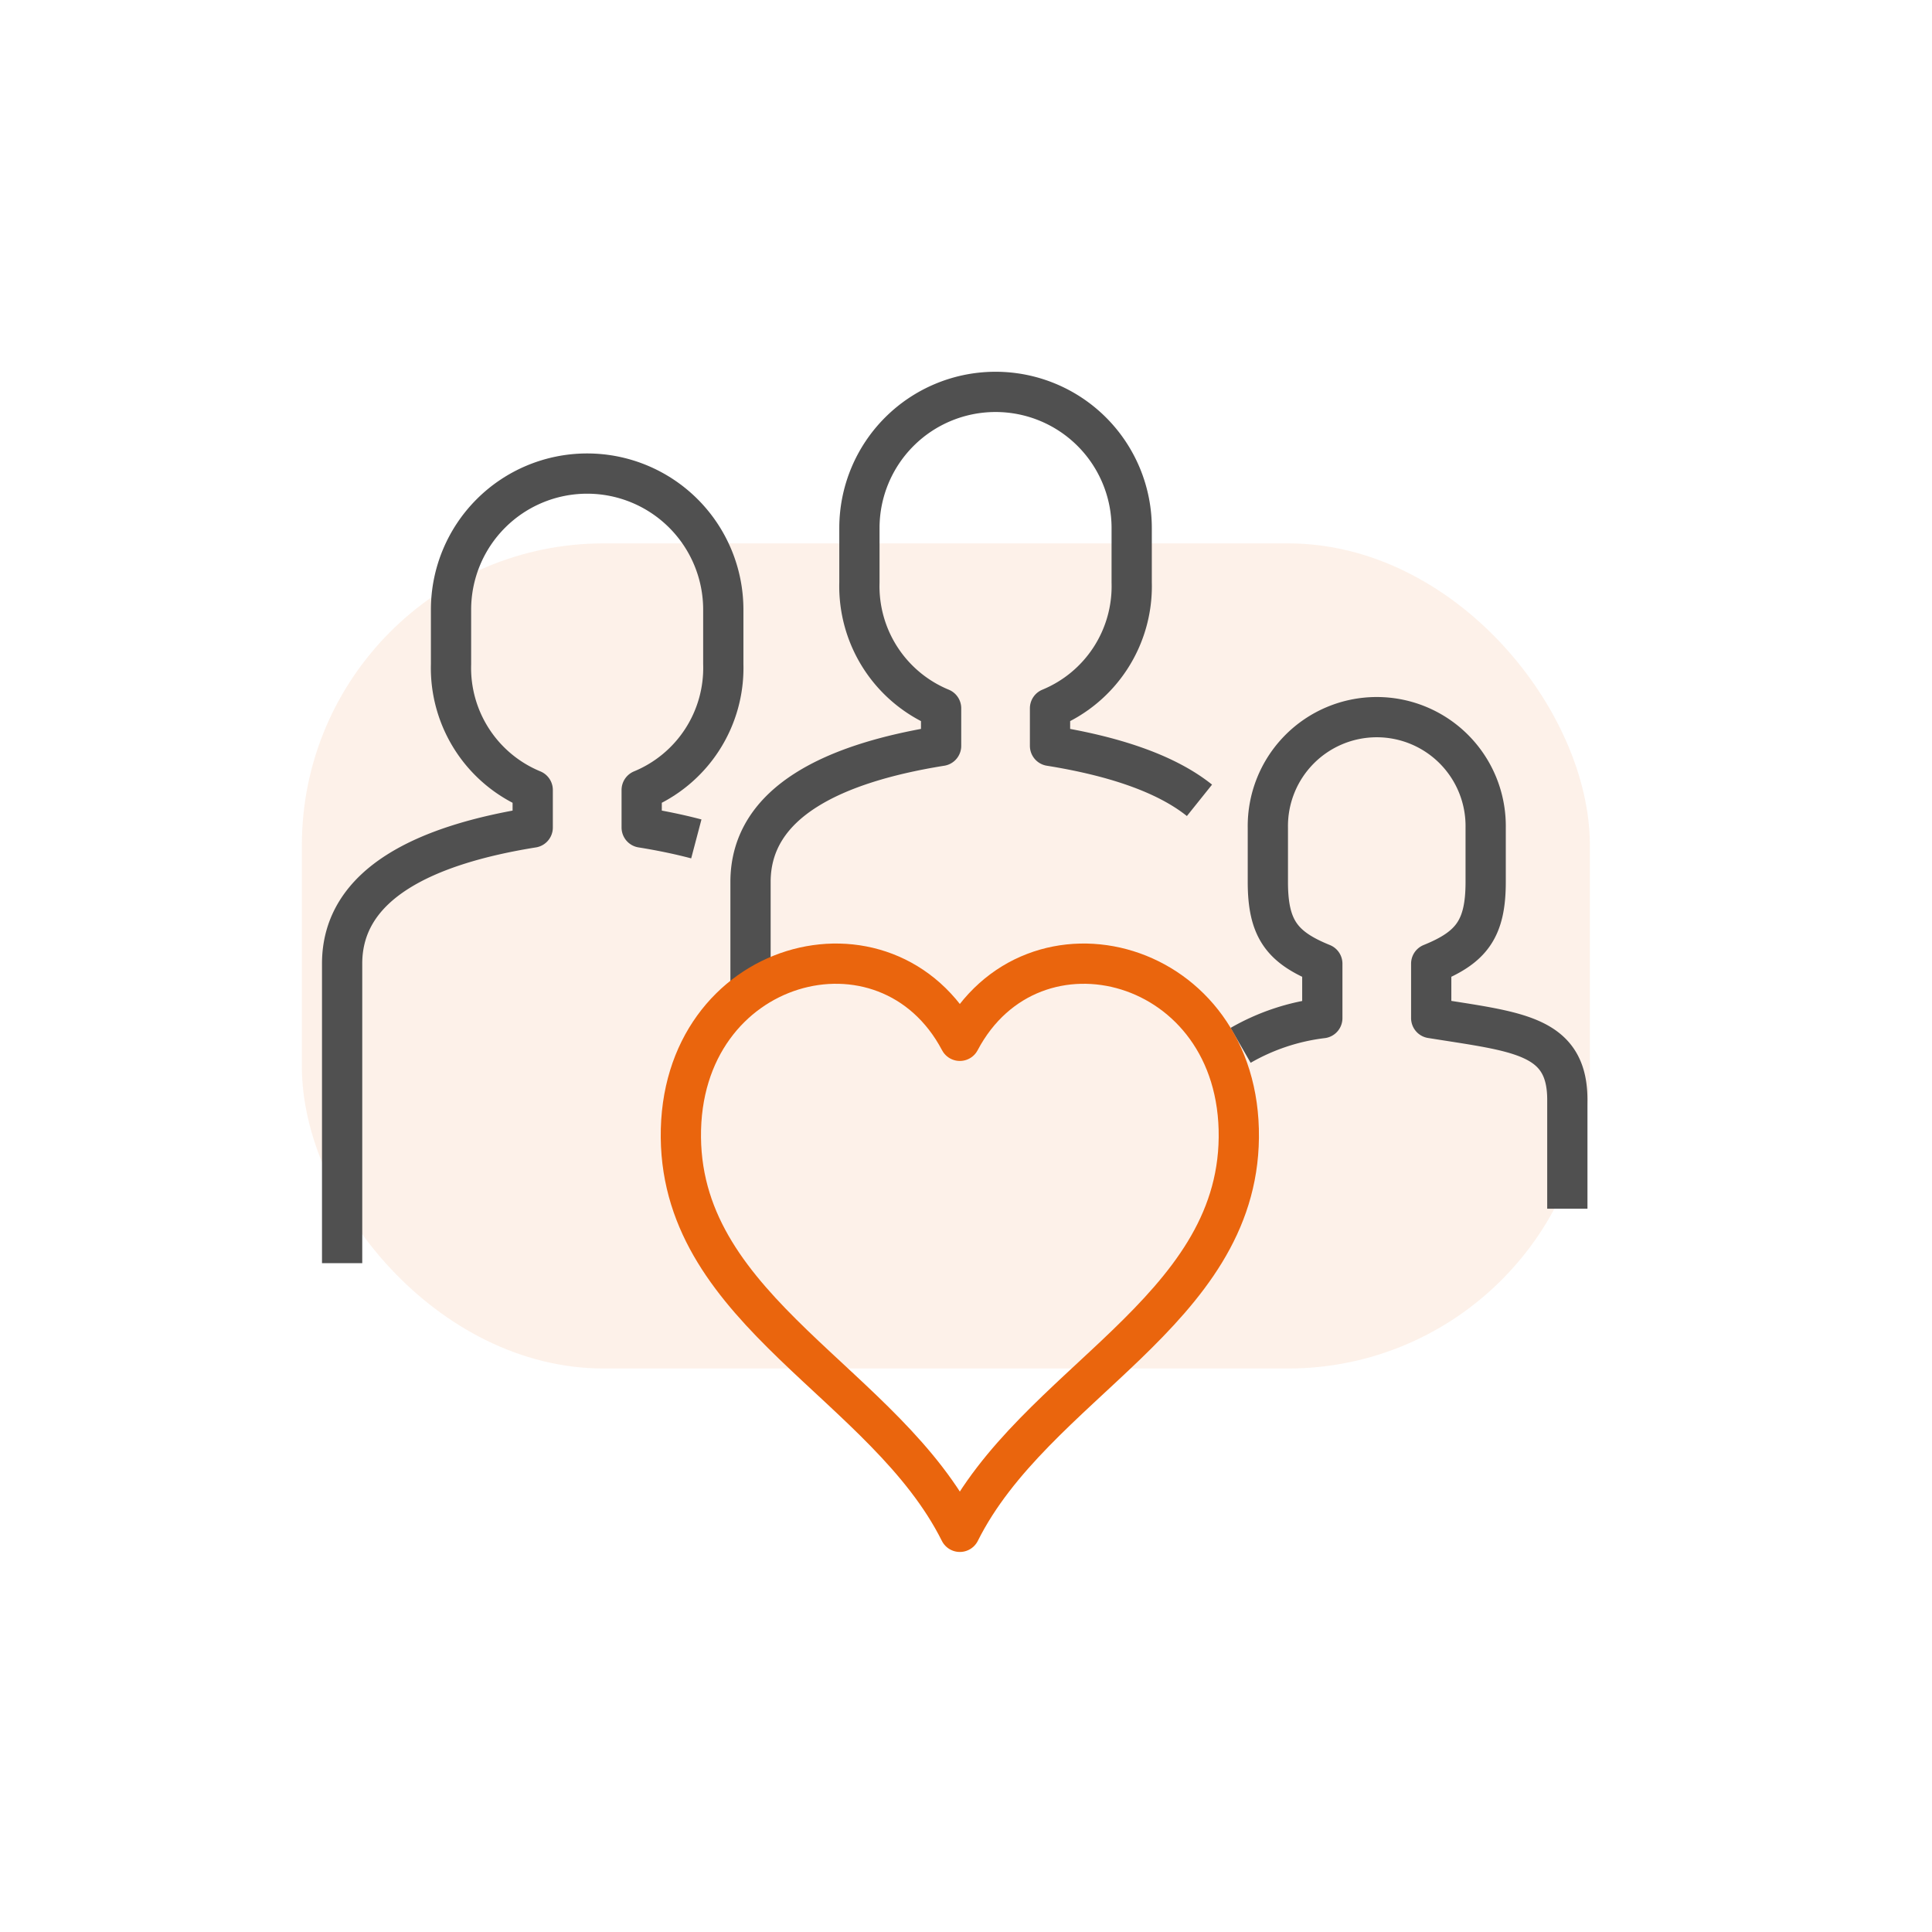 <svg xmlns="http://www.w3.org/2000/svg" width="96" height="96" viewBox="0 0 96 96"><defs><style>.a{fill:rgba(255,255,255,0);}.b{fill:#ea650d;opacity:0.09;}.c,.d{fill:none;stroke-linejoin:round;stroke-width:2px;}.c{stroke:#505050;}.d{stroke:#ea650d;stroke-linecap:round;}</style></defs><rect class="a" width="96" height="96"/><g transform="translate(15 19.473)"><rect class="b" width="64" height="41" rx="15" transform="translate(0 7.527)"/><g transform="translate(2)"><path class="c" d="M86.308,71.295c-1.728-1.384-4.4-2.221-7.426-2.707V66.722A6.559,6.559,0,0,0,82.94,60.47V57.764a6.764,6.764,0,1,0-13.529,0V60.47a6.559,6.559,0,0,0,4.059,6.252v1.866C68.2,69.434,64,71.345,64,75.352v5.412" transform="translate(-43.707 -51)"/><path class="c" d="M66.6,72.153c-.859-.227-1.77-.414-2.715-.566V69.722A6.559,6.559,0,0,0,67.94,63.47V60.764a6.764,6.764,0,0,0-13.529,0V63.47a6.559,6.559,0,0,0,4.059,6.252v1.866C53.2,72.434,49,74.345,49,78.352V93.234" transform="translate(-49 -49.941)"/><path class="c" d="M98.235,87.352V81.94c0-3.243-2.5-3.373-6.764-4.059V75.176c1.994-.808,2.706-1.722,2.706-4.059V68.412a5.412,5.412,0,1,0-10.823,0v2.706c0,2.336.712,3.251,2.706,4.059v2.706A10.705,10.705,0,0,0,82,79.235" transform="translate(-37.355 -46.765)"/><path class="d" d="M1598.57,700.336c-3.605-6.828-13.954-4.117-13.862,4.807.09,8.68,10.179,12.226,13.862,19.591,3.683-7.366,13.773-10.911,13.862-19.591C1612.524,696.219,1602.177,693.508,1598.57,700.336Z" transform="translate(-1567.876 -668.091)"/></g></g></svg>